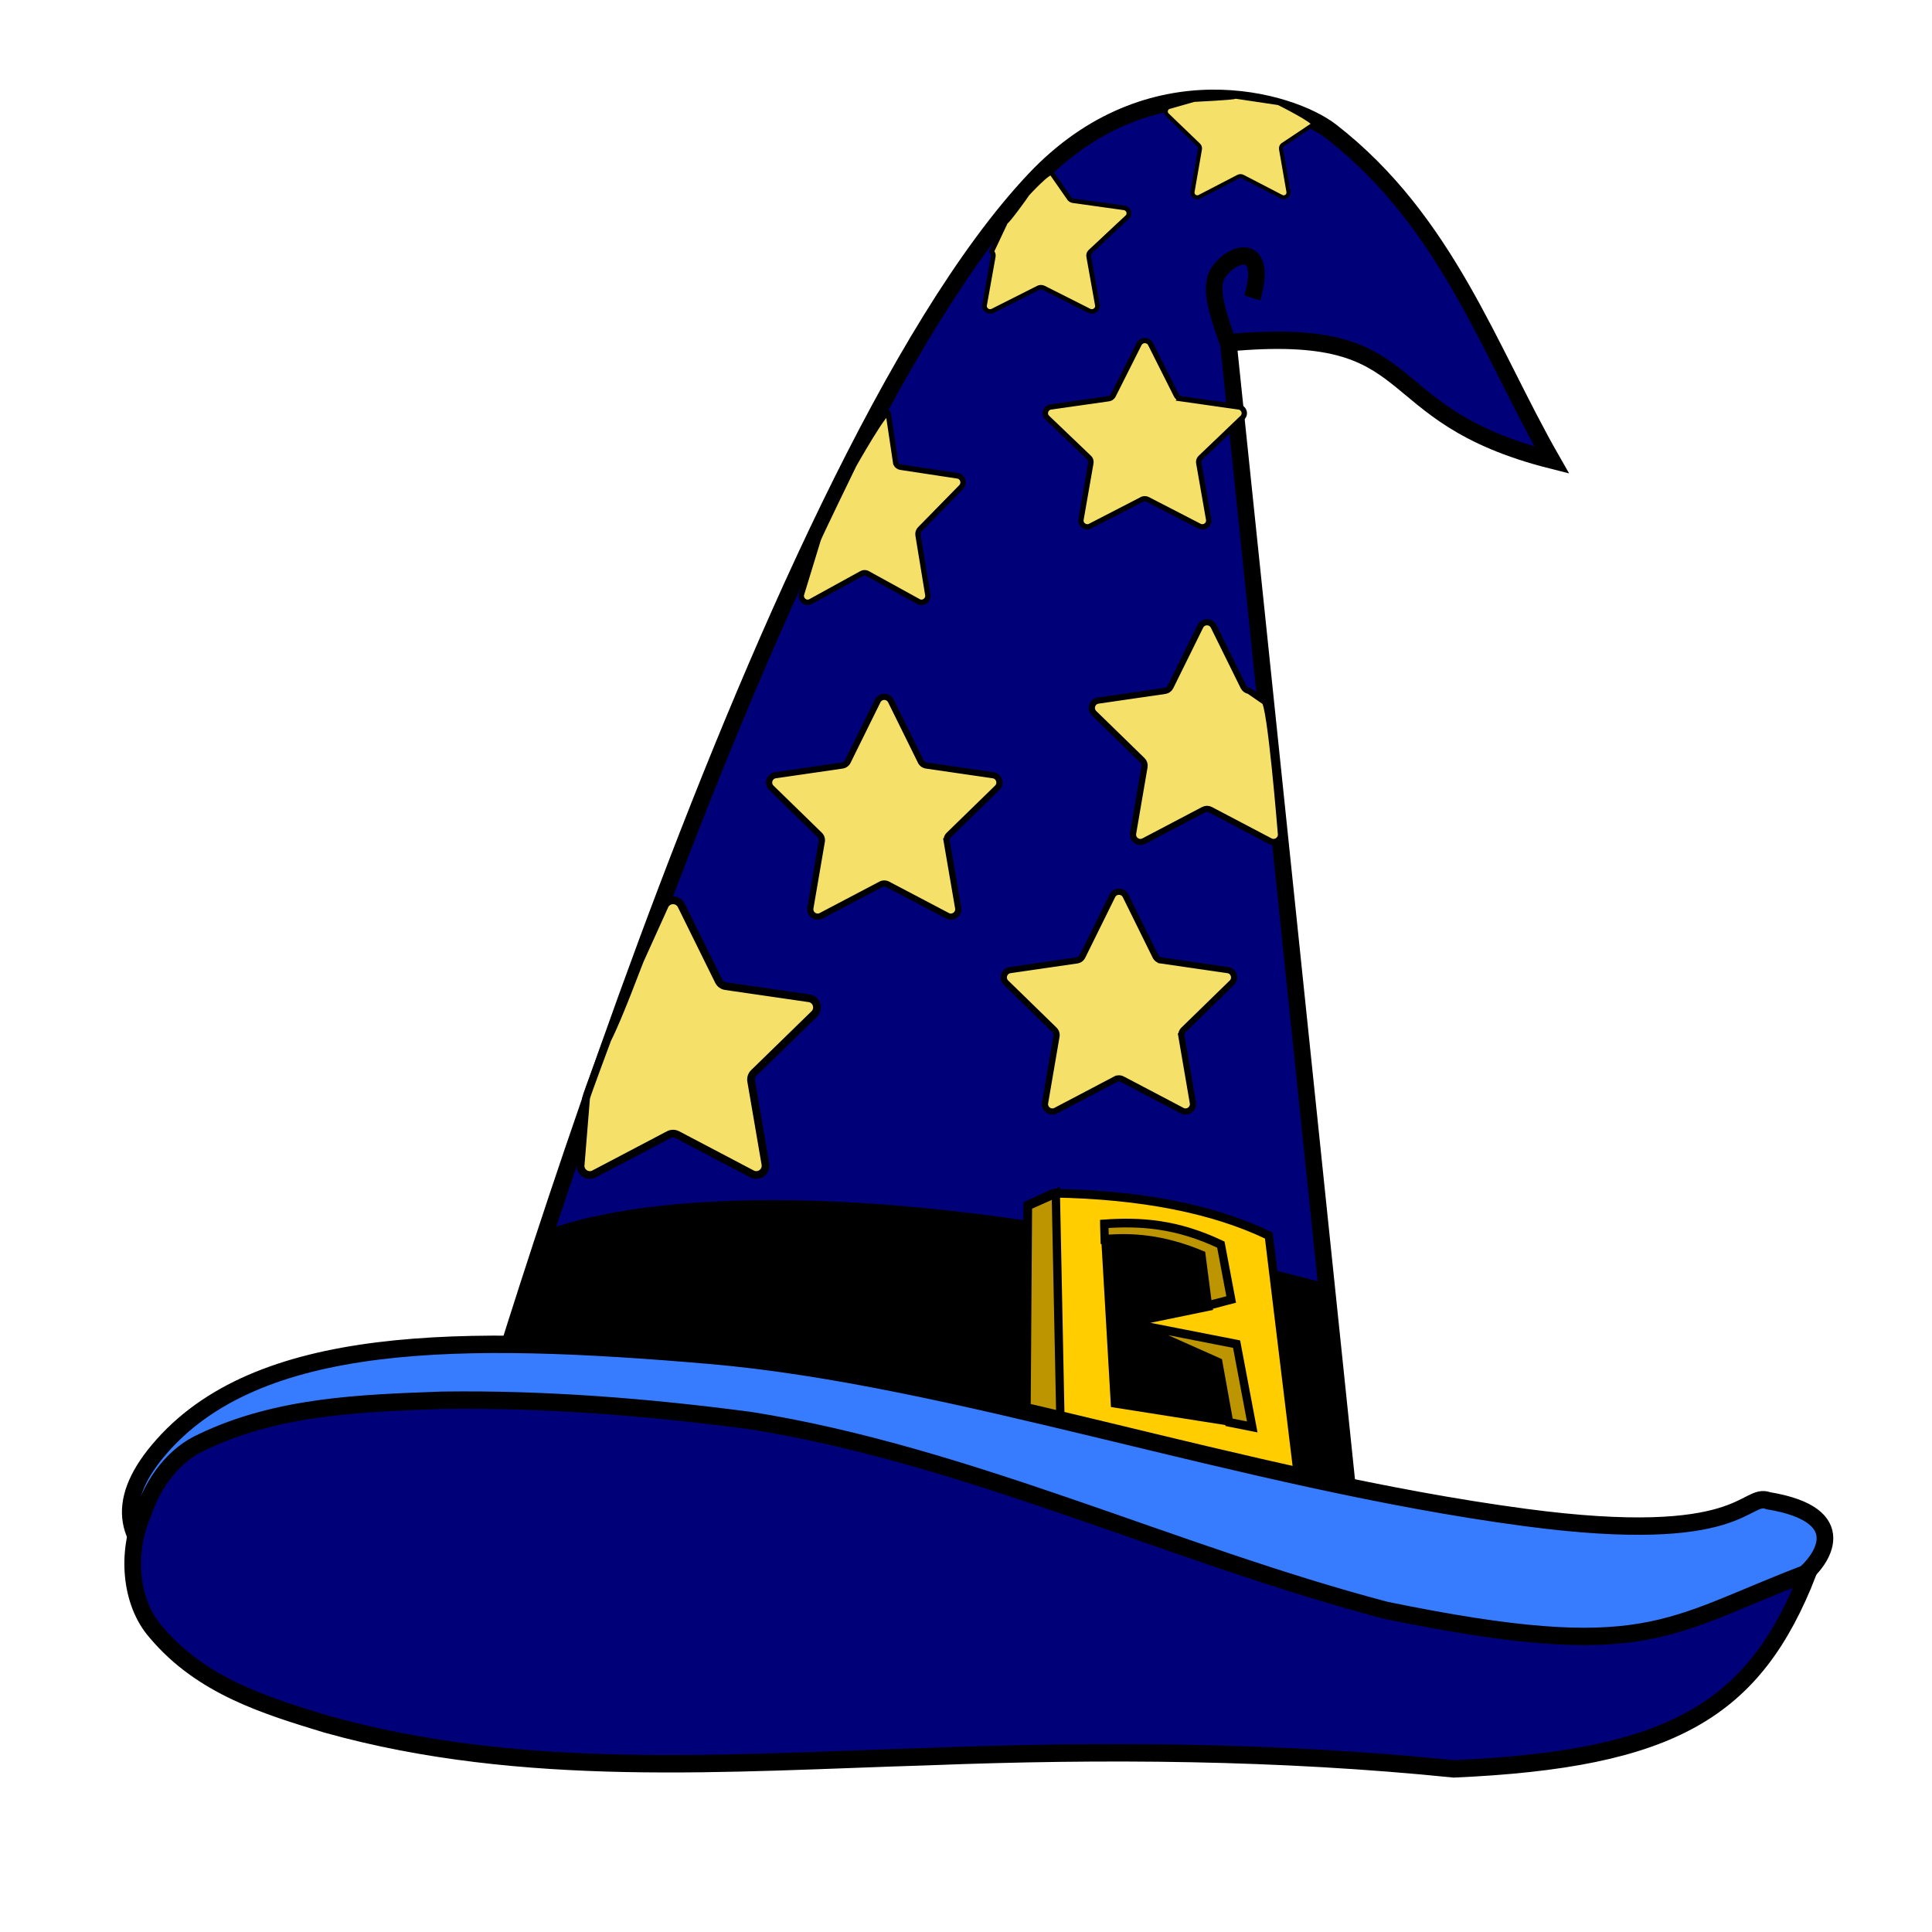<?xml version="1.0" encoding="utf-8"?>
<svg viewBox="0 0 500 500" xmlns="http://www.w3.org/2000/svg" xmlns:xlink="http://www.w3.org/1999/xlink">
  <defs>
    <linearGradient id="linearGradient2225">
      <stop id="stop2227" stop-color="#000079" offset="0"/>
      <stop id="stop2282" stop-color="#000079" offset="1"/>
    </linearGradient>
    <linearGradient id="linearGradient2422" x1="101.58" gradientUnits="userSpaceOnUse" y1="505.89" gradientTransform="matrix(.312 0 0 .255 -754.44 443.65)" x2="695.65" y2="535.71" xlink:href="#linearGradient2225"/>
    <linearGradient id="linearGradient2424" x1="160.36" gradientUnits="userSpaceOnUse" y1="586.87" gradientTransform="matrix(.312 0 0 .19 -754.44 492.38)" x2="585.08" y2="633.04">
      <stop id="stop2215" offset="0"/>
      <stop id="stop2223" offset="0.5"/>
      <stop id="stop2217" offset="1"/>
    </linearGradient>
    <linearGradient id="linearGradient2426" x1="431.39" gradientUnits="userSpaceOnUse" y1="1015.8" gradientTransform="matrix(.312 0 0 .369 -754.84 368.47)" x2="477.51" y2="658.74" xlink:href="#linearGradient2225"/>
  </defs>
  <g id="layer1" transform="matrix(2.154, 0, 0, 2.253, 1628.325, -1017.233)" style="">
    <g id="g2411">
      <path id="path2183" d="m-700.02 622.52s35.1-116.67 68.34-150.35c13.84-14.02 30.89-9.12 35.68-5.55 13.87 10.31 18.98 25.17 26.49 37.73-22.01-5.32-14.63-15.61-38.86-13.48l14.39 132.23-106.04-0.58z" fill-rule="evenodd" stroke="#000" stroke-width="2" fill="url(#linearGradient2422)"/>
      <path id="path2185" fill-rule="evenodd" fill="url(#linearGradient2424)" d="m-701.34 628.5l10.55-35.53c15.7-5.66 49.49-5.35 93.58 5.81l4.3 34.05-108.43-4.33z"/>
      <path id="path2187" stroke="#000" fill-rule="evenodd" fill="#ffcd00" d="m-632.8 620.66l0.33-30.74 3.11-1.36c10.58 0.18 19.2 1.81 25.85 4.87l3.76 29.58-3.76 1.62-29.29-3.97zm9.66-26.81l1.14 18.84 13.54 2.04-1.07-6.19-10.97-5.05 9.73-1.92-0.86-5.82c-3.84-1.74-7.67-2.08-11.51-1.9z"/>
      <path id="path2201" stroke="#000" fill-rule="evenodd" fill="#bc9500" d="m-632.45 590.01l3.35-1.43 0.65 30.51-4.22 1.61 0.22-30.69z"/>
      <path id="path2203" stroke="#000" fill-rule="evenodd" fill="#bc9500" d="m-623.28 592.09l0.05 1.77c3.19-0.27 6.91-0.08 11.62 1.79l0.79 5.82 2.79-0.7-1.24-6.3c-5.32-2.42-9.7-2.67-14.01-2.38z"/>
      <path id="path2205" stroke="#000" fill-rule="evenodd" fill="#bc9500" d="m-620.03 603.53l10.45 4.45 1.3 6.9 2.78 0.53-1.88-9.51-12.65-2.37z"/>
      <path id="path1308" d="m-701.36 640.34c31.03 3.14 68.81-1.9 117.9 1.37 13.51 0.9 30.69 1.03 44.03-9.14 2.38-1.81 6.28-7.04-4.05-8.68-2.88-1.04-2.87 5.28-29.23 1.92-34.21-4.36-68.59-16.23-98.08-18.64-29.5-2.41-54.36-2.55-66.18 10.97-10.53 12.03 4.58 19.06 35.61 22.2z" fill-rule="evenodd" stroke="#000" stroke-width="2" fill="#377cff"/>
      <path id="path2237" d="m-702.86 612.35c-9.67 0.34-19.66 0.63-28.76 4.78-3.31 1.4-5.84 4.47-7.17 8.28-1.99 4.31-1.6 10.12 1.56 13.55 5.52 6.28 13.3 8.49 20.52 10.6 23.7 6.33 48.22 4.42 72.34 3.72 21.03-0.78 42.11-0.63 63.09 1.41 26.26-1.11 36.13-6.74 42.59-22.55-17.11 6.21-19.27 10.51-50.75 4.34-25.62-6.45-50.31-17.84-76.37-21.8-12.27-1.55-24.68-2.5-37.05-2.33z" fill-rule="evenodd" stroke="#000" stroke-width="2" fill="url(#linearGradient2426)"/>
      <path id="path5447" stroke="#000" stroke-width="2" fill="none" d="m-608.18 491.51c-1.24-3.43-2.7-6.9-1.35-8.76 1.75-2.41 5.96-3.4 4.04 2.98"/>
    </g>
  </g>
  <g class="ldl-scale" style="animation-play-state: paused;" transform="matrix(1, 0, 0, 1, 124.187, 218.547)">
    <path fill="#f5e169" stroke="#000000" stroke-width="2" d="M 85.197 39.802 L 63.607 36.665 C 62.827 36.552 62.152 36.062 61.803 35.355 L 52.148 15.791 C 51.269 14.011 48.731 14.011 47.852 15.791 L 41.451 29.932 C 41.102 30.639 35.994 44.592 33.04 50.353 C 33.04 50.353 27.628 64.834 27.495 65.611 L 26.099 82.739 C 25.763 84.696 27.817 86.188 29.575 85.264 L 48.886 75.112 C 49.584 74.745 50.417 74.745 51.115 75.112 L 70.426 85.264 C 72.183 86.188 74.237 84.696 73.902 82.739 L 70.214 61.236 C 70.081 60.459 70.338 59.666 70.903 59.116 L 86.526 43.888 C 87.946 42.502 87.162 40.087 85.197 39.802 Z" style="fill:rgb(245, 225, 105);animation-play-state:paused"/>
  </g>
  <g class="ldl-scale" style="animation-play-state: paused; transform-origin: 519px 345.5px;" transform="matrix(0.8, 0, 0, 0.8, 85.05, 99.685)">
    <path fill="#f5e169" stroke="#000000" stroke-width="2" d="M85.197 39.802l-21.59-3.137a2.395 2.395 0 0 1-1.804-1.31l-9.655-19.564c-.879-1.78-3.417-1.78-4.296 0l-9.655 19.564a2.394 2.394 0 0 1-1.804 1.31l-21.59 3.137c-1.965.286-2.749 2.7-1.328 4.086l15.623 15.228c.565.55.822 1.343.689 2.12l-3.688 21.503c-.336 1.957 1.718 3.449 3.476 2.525l19.311-10.152a2.394 2.394 0 0 1 2.229 0l19.311 10.152c1.757.924 3.811-.568 3.476-2.525l-3.688-21.503a2.394 2.394 0 0 1 .689-2.12l15.623-15.228c1.42-1.386.636-3.801-1.329-4.086z" style="fill:rgb(245, 225, 105);animation-play-state:paused"/>
  </g>
  <g class="ldl-scale" style="animation-play-state: paused; transform-origin: 519px 345.5px;" transform="matrix(0.8, 0, 0, 0.8, 145.788, 150.119)">
    <path fill="#f5e169" stroke="#000000" stroke-width="2" d="M85.197 39.802l-21.59-3.137a2.395 2.395 0 0 1-1.804-1.31l-9.655-19.564c-.879-1.78-3.417-1.78-4.296 0l-9.655 19.564a2.394 2.394 0 0 1-1.804 1.31l-21.59 3.137c-1.965.286-2.749 2.7-1.328 4.086l15.623 15.228c.565.55.822 1.343.689 2.12l-3.688 21.503c-.336 1.957 1.718 3.449 3.476 2.525l19.311-10.152a2.394 2.394 0 0 1 2.229 0l19.311 10.152c1.757.924 3.811-.568 3.476-2.525l-3.688-21.503a2.394 2.394 0 0 1 .689-2.12l15.623-15.228c1.42-1.386.636-3.801-1.329-4.086z" style="fill:rgb(245, 225, 105);animation-play-state:paused"/>
  </g>
  <g class="ldl-scale" style="animation-play-state: paused; transform-origin: 519px 345.5px;" transform="matrix(0.8, 0, 0, 0.8, 171.276, 80.162)">
    <path fill="#f5e169" stroke="#000000" stroke-width="2" d="M 65.145 40.322 L 60.222 36.925 C 59.441 36.812 58.767 36.322 58.418 35.615 L 48.763 16.051 C 47.884 14.271 45.346 14.271 44.467 16.051 L 34.812 35.615 C 34.463 36.323 33.788 36.812 33.008 36.925 L 11.418 40.062 C 9.453 40.348 8.669 42.762 10.09 44.148 L 25.713 59.376 C 26.278 59.926 26.535 60.719 26.402 61.496 L 22.714 82.999 C 22.378 84.956 24.432 86.448 26.19 85.524 L 45.501 75.372 C 46.198 75.005 47.032 75.005 47.73 75.372 L 67.041 85.524 C 68.798 86.448 70.852 84.956 70.517 82.999 C 70.517 82.999 67.11 40.607 65.145 40.322 Z" style="fill:rgb(245, 225, 105);animation-play-state:paused"/>
  </g>
  <g class="ldl-scale" style="animation-play-state: paused; transform-origin: 519px 345.5px;" transform="matrix(0.684, 0, 0, 0.716, 25.548, -3.474)">
    <path fill="#f5e169" stroke="#000000" stroke-width="2" d="M 85.197 39.802 L 63.607 36.665 C 62.827 36.552 62.152 36.062 61.803 35.355 L 58.961 17.184 C 58.082 15.404 45.983 35.819 45.983 35.819 C 45.634 36.526 32.596 62.085 32.463 62.862 L 26.099 82.739 C 25.763 84.696 27.817 86.188 29.575 85.264 L 48.886 75.112 C 49.584 74.745 50.417 74.745 51.115 75.112 L 70.426 85.264 C 72.183 86.188 74.237 84.696 73.902 82.739 L 70.214 61.236 C 70.081 60.459 70.338 59.666 70.903 59.116 L 86.526 43.888 C 87.946 42.502 87.162 40.087 85.197 39.802 Z" style="fill:rgb(245, 225, 105);animation-play-state:paused"/>
  </g>
  <g class="ldl-scale" style="animation-play-state: paused; transform-origin: 519px 345.5px;" transform="matrix(0.691, 0, 0, 0.678, 101.359, -32.912)">
    <path fill="#f5e169" stroke="#000000" stroke-width="2" d="M85.197 39.802l-21.59-3.137a2.395 2.395 0 0 1-1.804-1.31l-9.655-19.564c-.879-1.78-3.417-1.78-4.296 0l-9.655 19.564a2.394 2.394 0 0 1-1.804 1.31l-21.59 3.137c-1.965.286-2.749 2.7-1.328 4.086l15.623 15.228c.565.55.822 1.343.689 2.12l-3.688 21.503c-.336 1.957 1.718 3.449 3.476 2.525l19.311-10.152a2.394 2.394 0 0 1 2.229 0l19.311 10.152c1.757.924 3.811-.568 3.476-2.525l-3.688-21.503a2.394 2.394 0 0 1 .689-2.12l15.623-15.228c1.42-1.386.636-3.801-1.329-4.086z" style="fill:rgb(245, 225, 105);animation-play-state:paused"/>
  </g>
  <g class="ldl-scale" style="animation-play-state: paused; transform-origin: 519px 345.5px;" transform="matrix(0.611, 0, 0, 0.586, 36.962, -112.565)">
    <path fill="#f5e169" stroke="#000000" stroke-width="2" d="M 85.197 39.802 L 63.607 36.665 C 62.827 36.552 62.152 36.062 61.803 35.355 L 54.599 24.583 C 53.72 22.803 44.188 33.653 44.188 33.653 C 43.839 34.36 35.811 45.911 35.031 46.024 L 29.098 59.116 C 29.663 59.666 29.92 60.459 29.787 61.236 L 26.099 82.739 C 25.763 84.696 27.817 86.188 29.575 85.264 L 48.886 75.112 C 49.584 74.745 50.417 74.745 51.115 75.112 L 70.426 85.264 C 72.183 86.188 74.237 84.696 73.902 82.739 L 70.214 61.236 C 70.081 60.459 70.338 59.666 70.903 59.116 L 86.526 43.888 C 87.946 42.502 87.162 40.087 85.197 39.802 Z" style="fill:rgb(245, 225, 105);animation-play-state:paused"/>
  </g>
  <g class="ldl-scale" style="animation-play-state: paused; transform-origin: 519px 345.5px;" transform="matrix(0.519, 0, 0, 0.512, 45.45, -161.347)">
    <path fill="#f5e169" stroke="#000000" stroke-width="2" d="M 86.206 48.762 C 87.626 47.376 69.056 37.965 69.056 37.965 C 68.276 37.852 47.491 34.705 47.491 34.705 C 47.142 35.412 27.559 36.227 26.779 36.34 L 14.803 39.802 C 12.838 40.088 12.054 42.502 13.475 43.888 L 29.098 59.116 C 29.663 59.666 29.92 60.459 29.787 61.236 L 26.099 82.739 C 25.763 84.696 27.817 86.188 29.575 85.264 L 48.886 75.112 C 49.584 74.745 50.417 74.745 51.115 75.112 L 70.426 85.264 C 72.183 86.188 74.237 84.696 73.902 82.739 L 70.214 61.236 C 70.081 60.459 70.338 59.666 70.903 59.116 L 86.206 48.762 Z" style="fill:rgb(245, 225, 105);animation-play-state:paused"/>
  </g>
</svg>